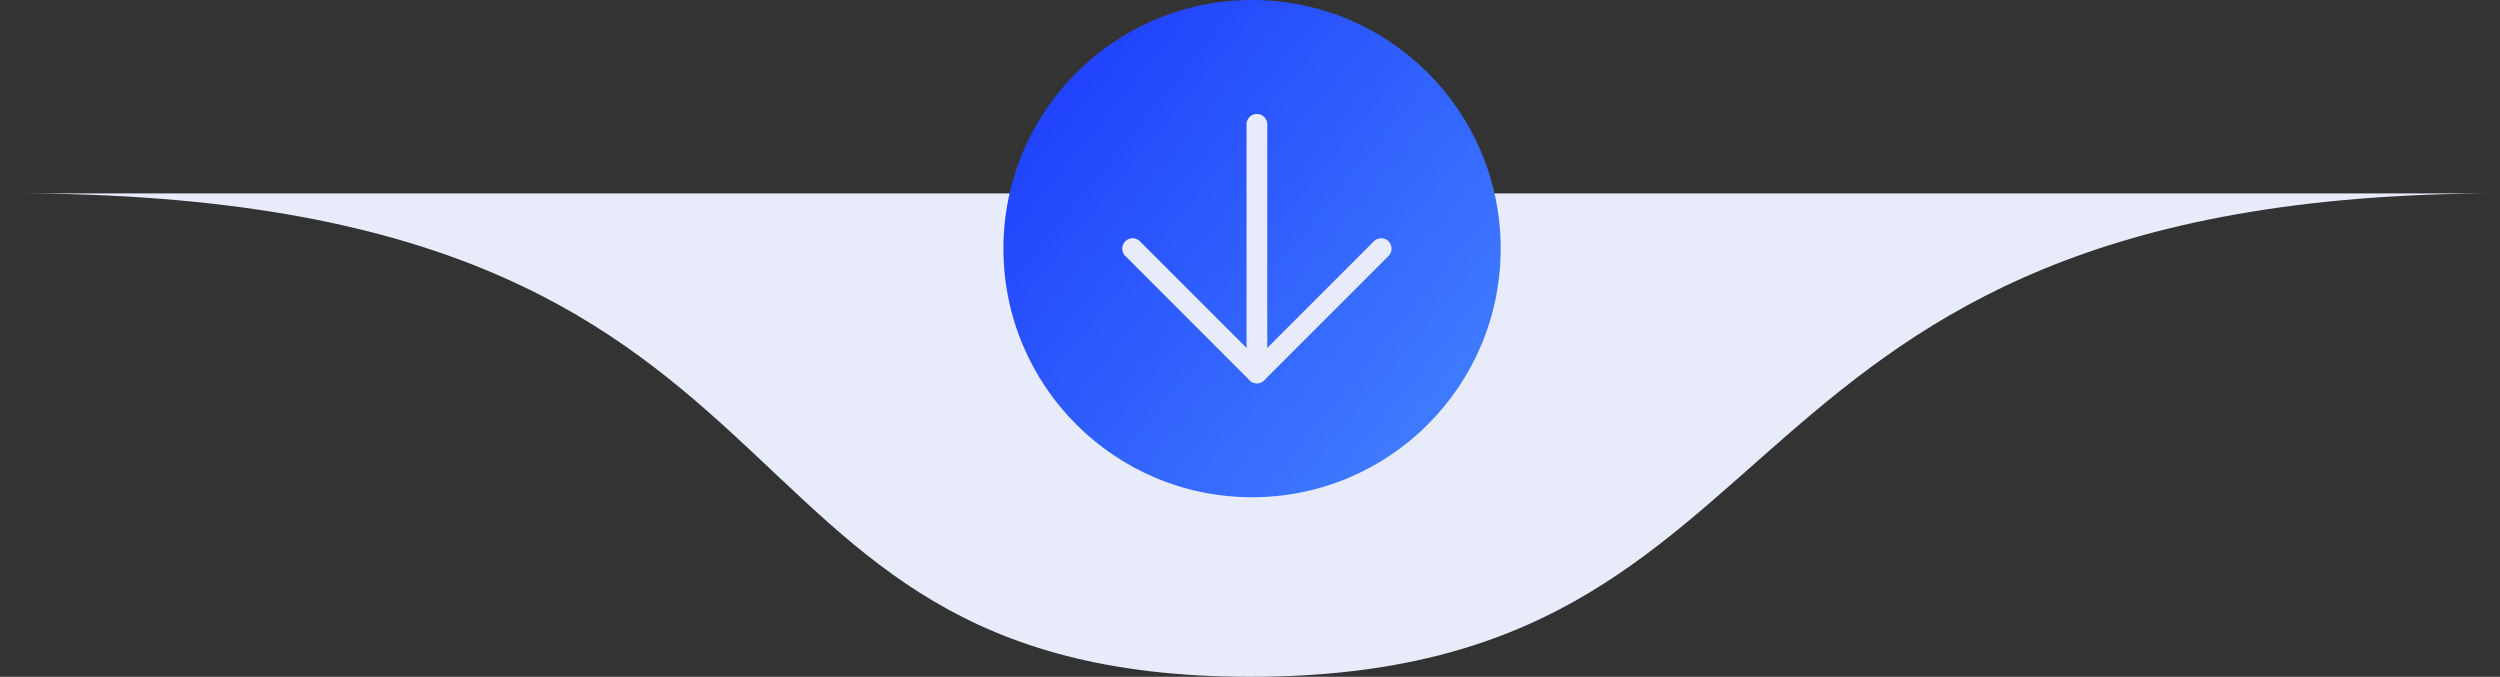 <svg xmlns="http://www.w3.org/2000/svg" width="181" height="49" viewBox="0 0 181 49" fill="none"><rect x="0" y="0" width="181" height="49" fill="#333333" stroke="none"/><g id="seta" clip-path="url(#clip0_261_16)"><path id="Vector" d="M181 14C122.333 14 132.185 49 90.536 49C48.887 49 62.322 14 0.968 14H181Z" fill="#E8EBFA"></path><g id="circulo"><path id="Vector_2" d="M108.648 18C108.648 27.941 100.59 36 90.648 36C80.707 36 72.648 27.941 72.648 18C72.648 8.059 80.707 0 90.648 0C100.59 0 108.648 8.059 108.648 18Z" fill="url(#paint0_linear_261_16)"></path><path id="Vector_3" d="M100 18L91 27L82 18" stroke="#E8EBFA" stroke-width="1.5" stroke-linecap="round" stroke-linejoin="round"></path><g id="Vector_4"><path d="M91 9V27Z" fill="url(#paint1_linear_261_16)"></path><path d="M91 9V27" stroke="#E8EBFA" stroke-width="1.5" stroke-linecap="round" stroke-linejoin="round"></path></g></g></g><defs><linearGradient id="paint0_linear_261_16" x1="108.631" y1="36" x2="69.466" y2="3.905" gradientUnits="userSpaceOnUse"><stop stop-color="#4586FF"></stop><stop offset="1" stop-color="#1A38FB"></stop></linearGradient><linearGradient id="paint1_linear_261_16" x1="91.001" y1="9" x2="92.815" y2="9.083" gradientUnits="userSpaceOnUse"><stop stop-color="#1A38FB"></stop><stop offset="1" stop-color="#4586FF"></stop></linearGradient><clipPath id="clip0_261_16"><rect width="181" height="49" fill="white" transform="matrix(-1 0 0 -1 181 49)"></rect></clipPath></defs></svg>